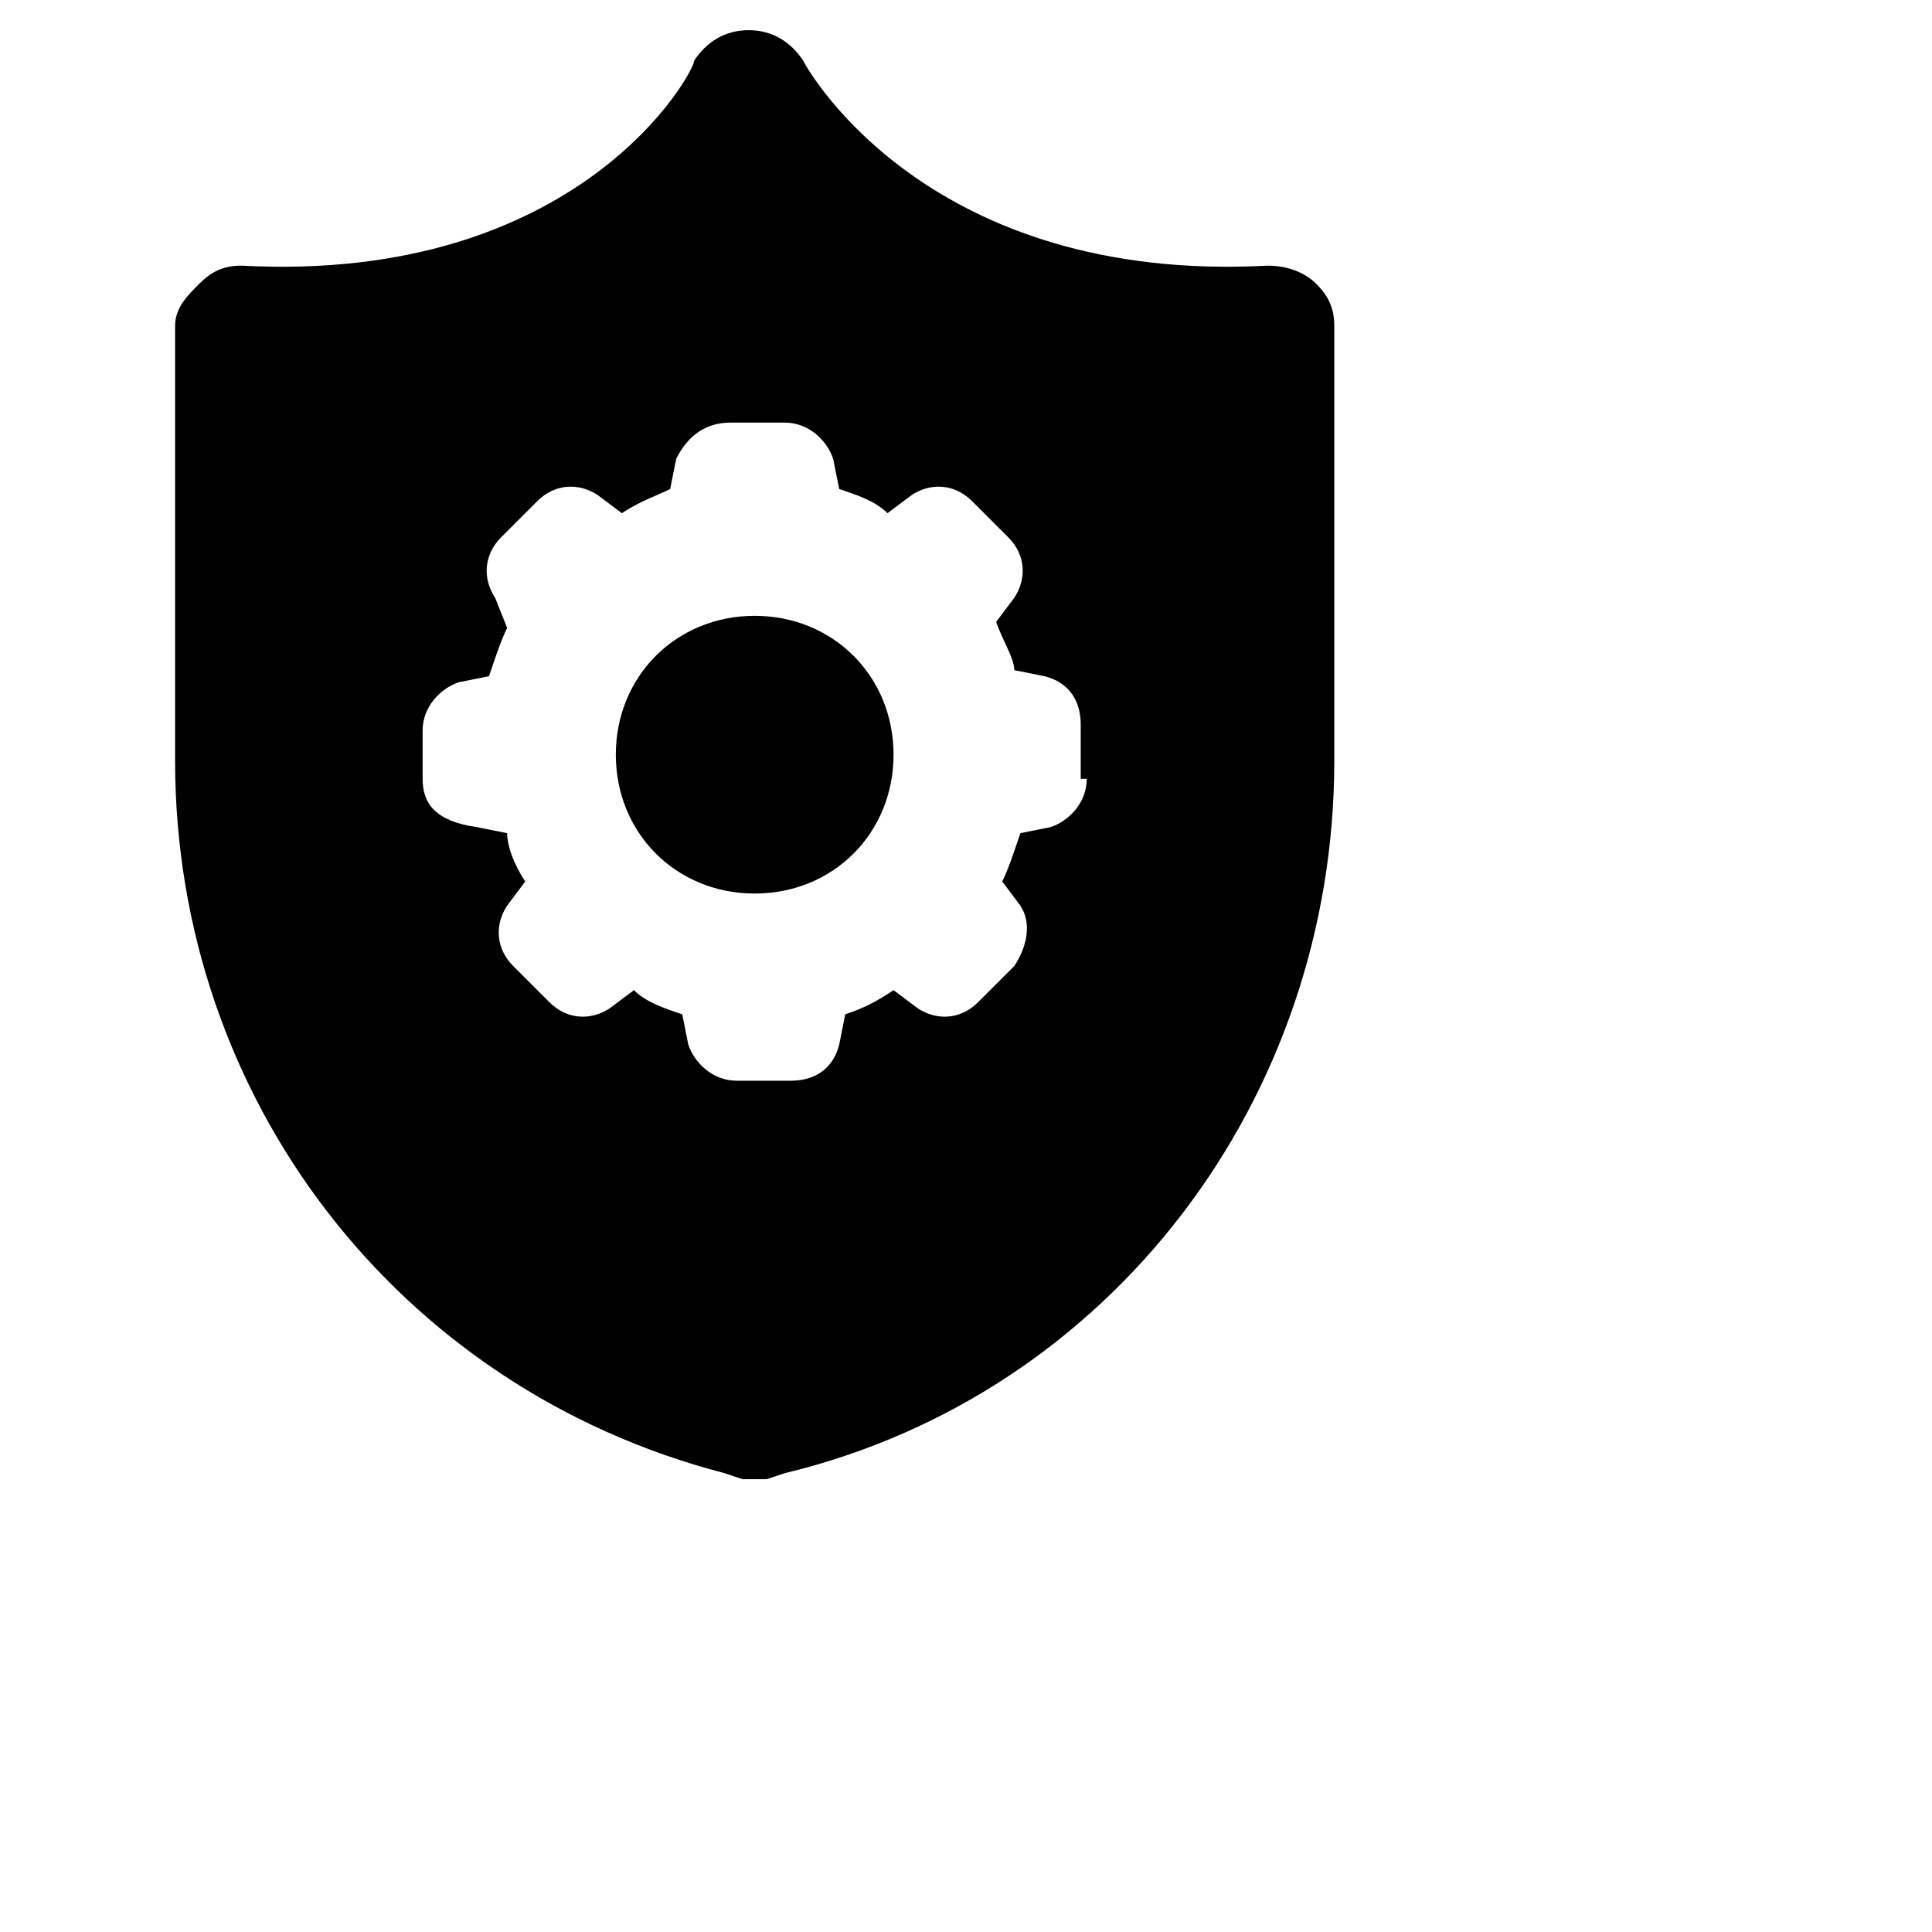 <?xml version="1.0" encoding="UTF-8" standalone="no"?>
<svg xmlns="http://www.w3.org/2000/svg" width="64" height="64" enable-background="new 0 0 25 25" viewBox="0 0 32 32" data-id="security-setting">
  <path d="M12.5,10.2c-1.3,0-2.3,1-2.3,2.3s1,2.3,2.3,2.3c1.3,0,2.3-1,2.3-2.3S13.8,10.2,12.5,10.2z"></path>
  <path d="M22.1,5.4c0-0.3-0.1-0.5-0.3-0.7S21.3,4.4,21,4.4c-5.6,0.3-7.6-3.2-7.7-3.4c-0.2-0.3-0.5-0.5-0.9-0.5
		c-0.4,0-0.7,0.2-0.9,0.5C11.5,1.2,9.6,4.7,4,4.4c-0.3,0-0.5,0.1-0.7,0.3S2.9,5.1,2.9,5.4v7.2c0,5.6,3.7,10.4,9.1,11.8l0.3,0.1
		c0.1,0,0.3,0,0.4,0l0.3-0.1c5.4-1.3,9.1-6.2,9.1-11.8V5.4z M18,12.9c0,0.4-0.3,0.7-0.6,0.8l-0.5,0.1c-0.1,0.3-0.2,0.6-0.3,0.8
		l0.3,0.4c0.2,0.3,0.1,0.7-0.1,1l-0.6,0.6c-0.3,0.3-0.7,0.3-1,0.1l-0.4-0.3c-0.3,0.2-0.5,0.3-0.8,0.4l-0.1,0.5
		c-0.1,0.4-0.4,0.6-0.8,0.6h-0.9c-0.4,0-0.7-0.3-0.8-0.6l-0.1-0.5c-0.3-0.1-0.6-0.2-0.8-0.4l-0.4,0.3c-0.3,0.2-0.7,0.2-1-0.1
		l-0.6-0.6c-0.3-0.3-0.3-0.7-0.1-1l0.3-0.4c-0.2-0.3-0.3-0.6-0.3-0.8l-0.5-0.1C7.2,13.6,7,13.3,7,12.9v-0.8c0-0.4,0.3-0.7,0.6-0.8
		l0.5-0.1c0.1-0.3,0.2-0.6,0.3-0.8L8.2,9.9C8,9.6,8,9.2,8.3,8.9l0.6-0.6C9.2,8,9.6,8,9.9,8.2l0.4,0.3c0.3-0.2,0.6-0.3,0.8-0.4
		l0.1-0.5C11.4,7.2,11.7,7,12.1,7h0.9c0.4,0,0.7,0.3,0.8,0.6l0.1,0.5c0.3,0.1,0.6,0.2,0.8,0.4l0.4-0.3c0.3-0.2,0.7-0.2,1,0.1
		l0.6,0.6c0.3,0.3,0.3,0.7,0.1,1l-0.3,0.4c0.1,0.3,0.3,0.6,0.3,0.8l0.5,0.1c0.4,0.1,0.6,0.4,0.6,0.8V12.9z"></path>
</svg>
